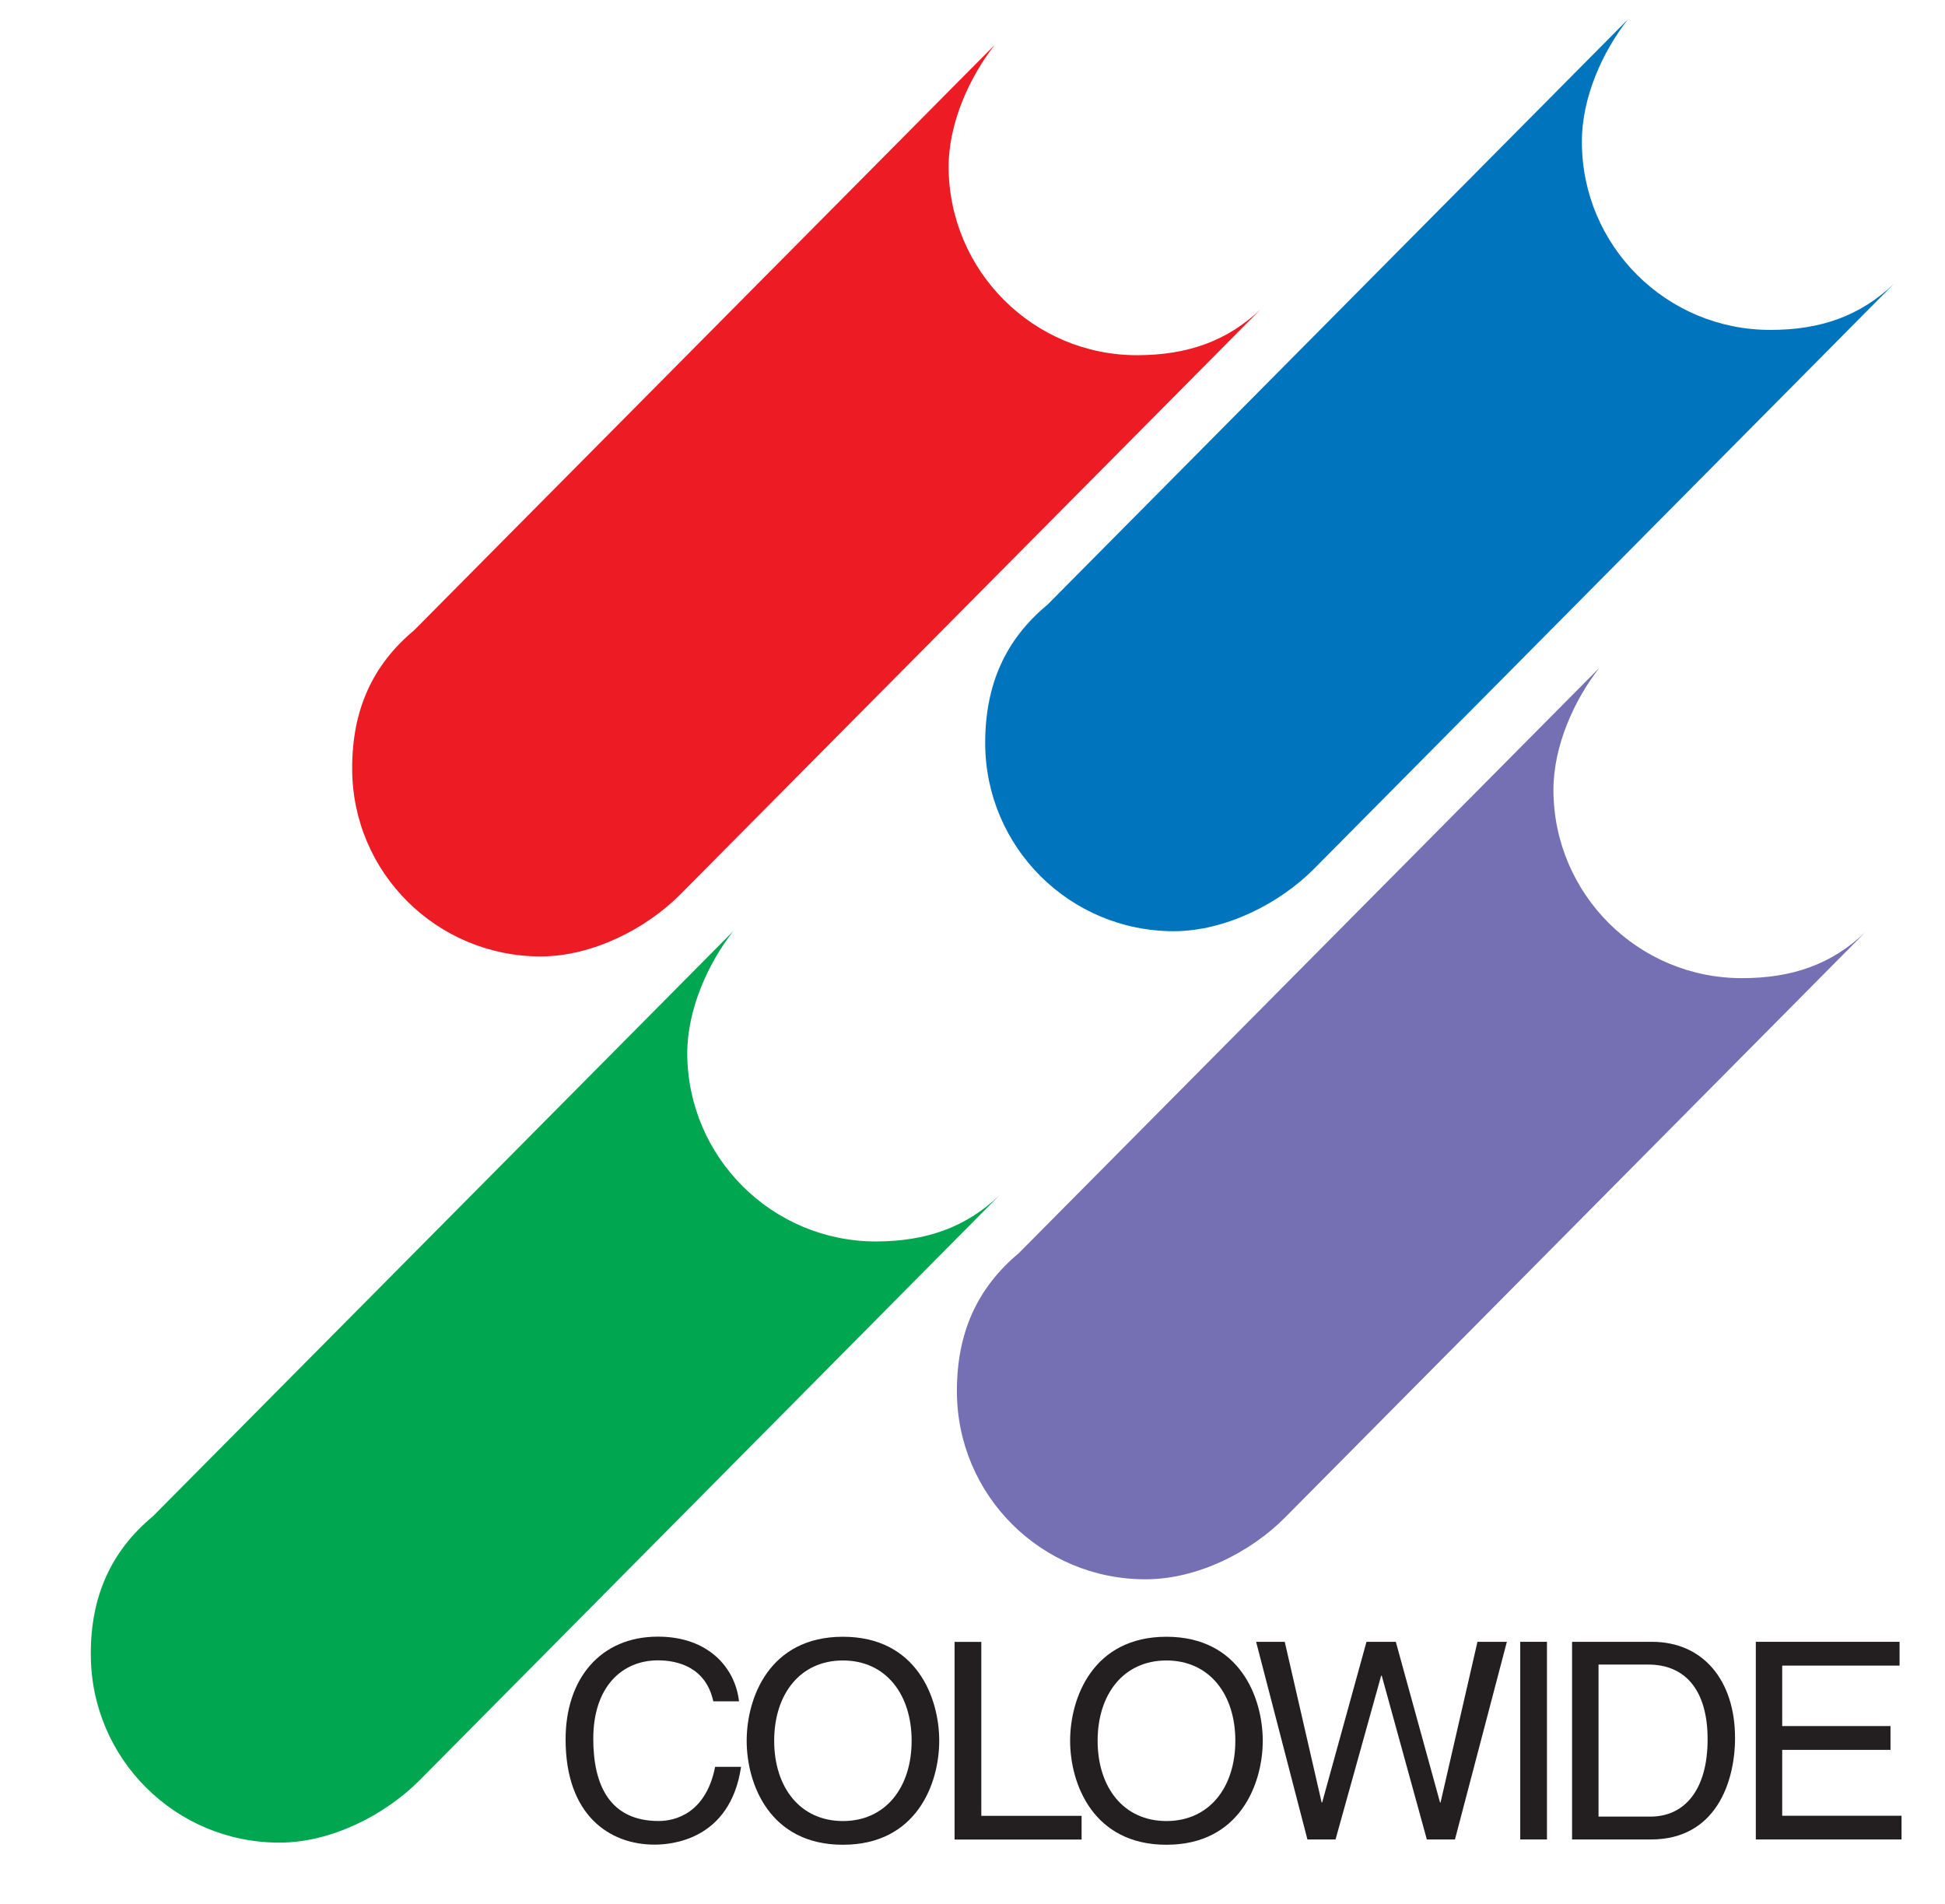 <?xml version="1.0" encoding="UTF-8" standalone="no"?>
<!DOCTYPE svg PUBLIC "-//W3C//DTD SVG 1.1//EN" "http://www.w3.org/Graphics/SVG/1.1/DTD/svg11.dtd">
<svg width="100%" height="100%" viewBox="0 0 94 92" version="1.1" xmlns="http://www.w3.org/2000/svg" xmlns:xlink="http://www.w3.org/1999/xlink" xml:space="preserve" xmlns:serif="http://www.serif.com/" style="fill-rule:evenodd;clip-rule:evenodd;stroke-linejoin:round;stroke-miterlimit:2;">
    <g transform="matrix(0.785,0,0,0.854,-186.79,-1817)">
        <rect id="アートボード1" x="237.913" y="2127.74" width="119.714" height="107.113" style="fill:none;"/>
        <g id="アートボード11" serif:id="アートボード1">
            <g transform="matrix(1.274,0,0,1.171,130.66,-429.957)">
                <g transform="matrix(4.167,0,0,4.167,0,2051.93)">
                    <path d="M38.555,33.365C38.553,32.854 38.795,32.32 39.087,31.947L32.356,38.734C31.87,39.137 31.635,39.658 31.635,40.338C31.637,41.546 32.617,42.52 33.825,42.519C34.424,42.517 35.046,42.198 35.441,41.803L42.172,35.013C41.78,35.385 41.323,35.546 40.744,35.546C39.536,35.549 38.555,34.572 38.555,33.365" style="fill:rgb(0,116,188);fill-rule:nonzero;"/>
                </g>
                <g transform="matrix(4.167,0,0,4.167,0,2140.04)">
                    <path d="M28.18,22.79C28.18,22.28 28.423,21.743 28.714,21.373L21.981,28.161C21.5,28.561 21.26,29.085 21.263,29.761C21.264,30.97 22.245,31.946 23.453,31.943C24.053,31.943 24.672,31.622 25.067,31.229L31.797,24.44C31.408,24.81 30.951,24.97 30.371,24.972C29.165,24.973 28.183,23.996 28.18,22.79" style="fill:rgb(0,166,80);fill-rule:nonzero;"/>
                </g>
                <g transform="matrix(4.167,0,0,4.167,0,2114.59)">
                    <path d="M38.225,25.846C38.224,25.334 38.467,24.799 38.757,24.428L32.025,31.215C31.542,31.619 31.306,32.138 31.307,32.817C31.308,34.024 32.289,35 33.497,34.997C34.099,34.997 34.718,34.678 35.109,34.284L41.842,27.493C41.452,27.866 40.993,28.026 40.413,28.026C39.208,28.028 38.228,27.052 38.225,25.846" style="fill:rgb(117,112,179);fill-rule:nonzero;"/>
                </g>
                <g transform="matrix(4.167,0,0,4.167,0,2054.37)">
                    <path d="M31.211,33.07C31.211,32.562 31.454,32.027 31.746,31.655L25.013,38.443C24.531,38.846 24.293,39.364 24.294,40.046C24.294,41.254 25.275,42.226 26.482,42.226C27.084,42.224 27.704,41.904 28.097,41.509L34.829,34.722C34.439,35.091 33.982,35.252 33.401,35.254C32.195,35.256 31.215,34.278 31.211,33.07" style="fill:rgb(237,28,36);fill-rule:nonzero;"/>
                </g>
                <g transform="matrix(4.167,0,0,4.167,0,2174.22)">
                    <path d="M28.482,22.102C28.394,21.7 28.06,21.627 27.84,21.627C27.425,21.627 27.09,21.932 27.09,22.536C27.09,23.075 27.282,23.49 27.849,23.49C28.049,23.49 28.398,23.394 28.503,22.862L28.804,22.862C28.676,23.725 27.973,23.764 27.8,23.764C27.282,23.764 26.769,23.427 26.769,22.543C26.769,21.84 27.173,21.352 27.84,21.352C28.429,21.352 28.737,21.717 28.78,22.102L28.482,22.102Z" style="fill:rgb(35,31,32);fill-rule:nonzero;"/>
                </g>
                <g transform="matrix(4.167,0,0,4.167,0,2174.23)">
                    <path d="M29.985,21.626C29.487,21.626 29.188,22.019 29.188,22.557C29.188,23.095 29.487,23.488 29.985,23.488C30.483,23.488 30.782,23.095 30.782,22.557C30.782,22.019 30.483,21.626 29.985,21.626M29.985,23.763C29.13,23.763 28.869,23.051 28.869,22.557C28.869,22.062 29.13,21.351 29.985,21.351C30.842,21.351 31.102,22.062 31.102,22.557C31.102,23.051 30.842,23.763 29.985,23.763" style="fill:rgb(35,31,32);fill-rule:nonzero;"/>
                </g>
                <g transform="matrix(4.167,0,0,4.167,0,2174.22)">
                    <path d="M31.59,23.43L32.753,23.43L32.753,23.705L31.28,23.705L31.28,21.413L31.59,21.413L31.59,23.43Z" style="fill:rgb(35,31,32);fill-rule:nonzero;"/>
                </g>
                <g transform="matrix(4.167,0,0,4.167,0,2174.23)">
                    <path d="M33.737,21.626C33.238,21.626 32.939,22.019 32.939,22.557C32.939,23.095 33.238,23.488 33.737,23.488C34.236,23.488 34.536,23.095 34.536,22.557C34.536,22.019 34.236,21.626 33.737,21.626M33.737,23.763C32.883,23.763 32.62,23.051 32.62,22.557C32.62,22.062 32.883,21.351 33.737,21.351C34.591,21.351 34.854,22.062 34.854,22.557C34.854,23.051 34.591,23.763 33.737,23.763" style="fill:rgb(35,31,32);fill-rule:nonzero;"/>
                </g>
                <g transform="matrix(4.167,0,0,4.167,0,2174.22)">
                    <path d="M35.698,23.704L35.372,23.704L34.777,21.412L35.109,21.412L35.537,23.275L35.543,23.275L36.057,21.412L36.397,21.412L36.91,23.275L36.916,23.275L37.344,21.412L37.685,21.412L37.083,23.704L36.757,23.704L36.234,21.805L36.227,21.805L35.698,23.704Z" style="fill:rgb(35,31,32);fill-rule:nonzero;"/>
                </g>
                <g transform="matrix(4.167,0,0,4.167,0,2174.22)">
                    <rect x="37.84" y="21.412" width="0.31" height="2.292" style="fill:rgb(35,31,32);"/>
                </g>
                <g transform="matrix(4.167,0,0,4.167,0,2174.22)">
                    <path d="M38.748,23.439L39.349,23.439C39.75,23.439 40.013,23.124 40.013,22.543C40.013,21.967 39.749,21.676 39.327,21.676L38.748,21.676L38.748,23.439ZM38.441,21.412L39.367,21.412C39.964,21.412 40.331,21.864 40.331,22.526C40.331,23.04 40.108,23.704 39.356,23.704L38.441,23.704L38.441,21.412" style="fill:rgb(35,31,32);fill-rule:nonzero;"/>
                </g>
                <g transform="matrix(4.167,0,0,4.167,0,2174.22)">
                    <path d="M42.262,23.704L40.572,23.704L40.572,21.412L42.239,21.412L42.239,21.688L40.878,21.688L40.878,22.389L42.134,22.389L42.134,22.665L40.878,22.665L40.878,23.429L42.262,23.429L42.262,23.704Z" style="fill:rgb(35,31,32);fill-rule:nonzero;"/>
                </g>
            </g>
        </g>
    </g>
</svg>
